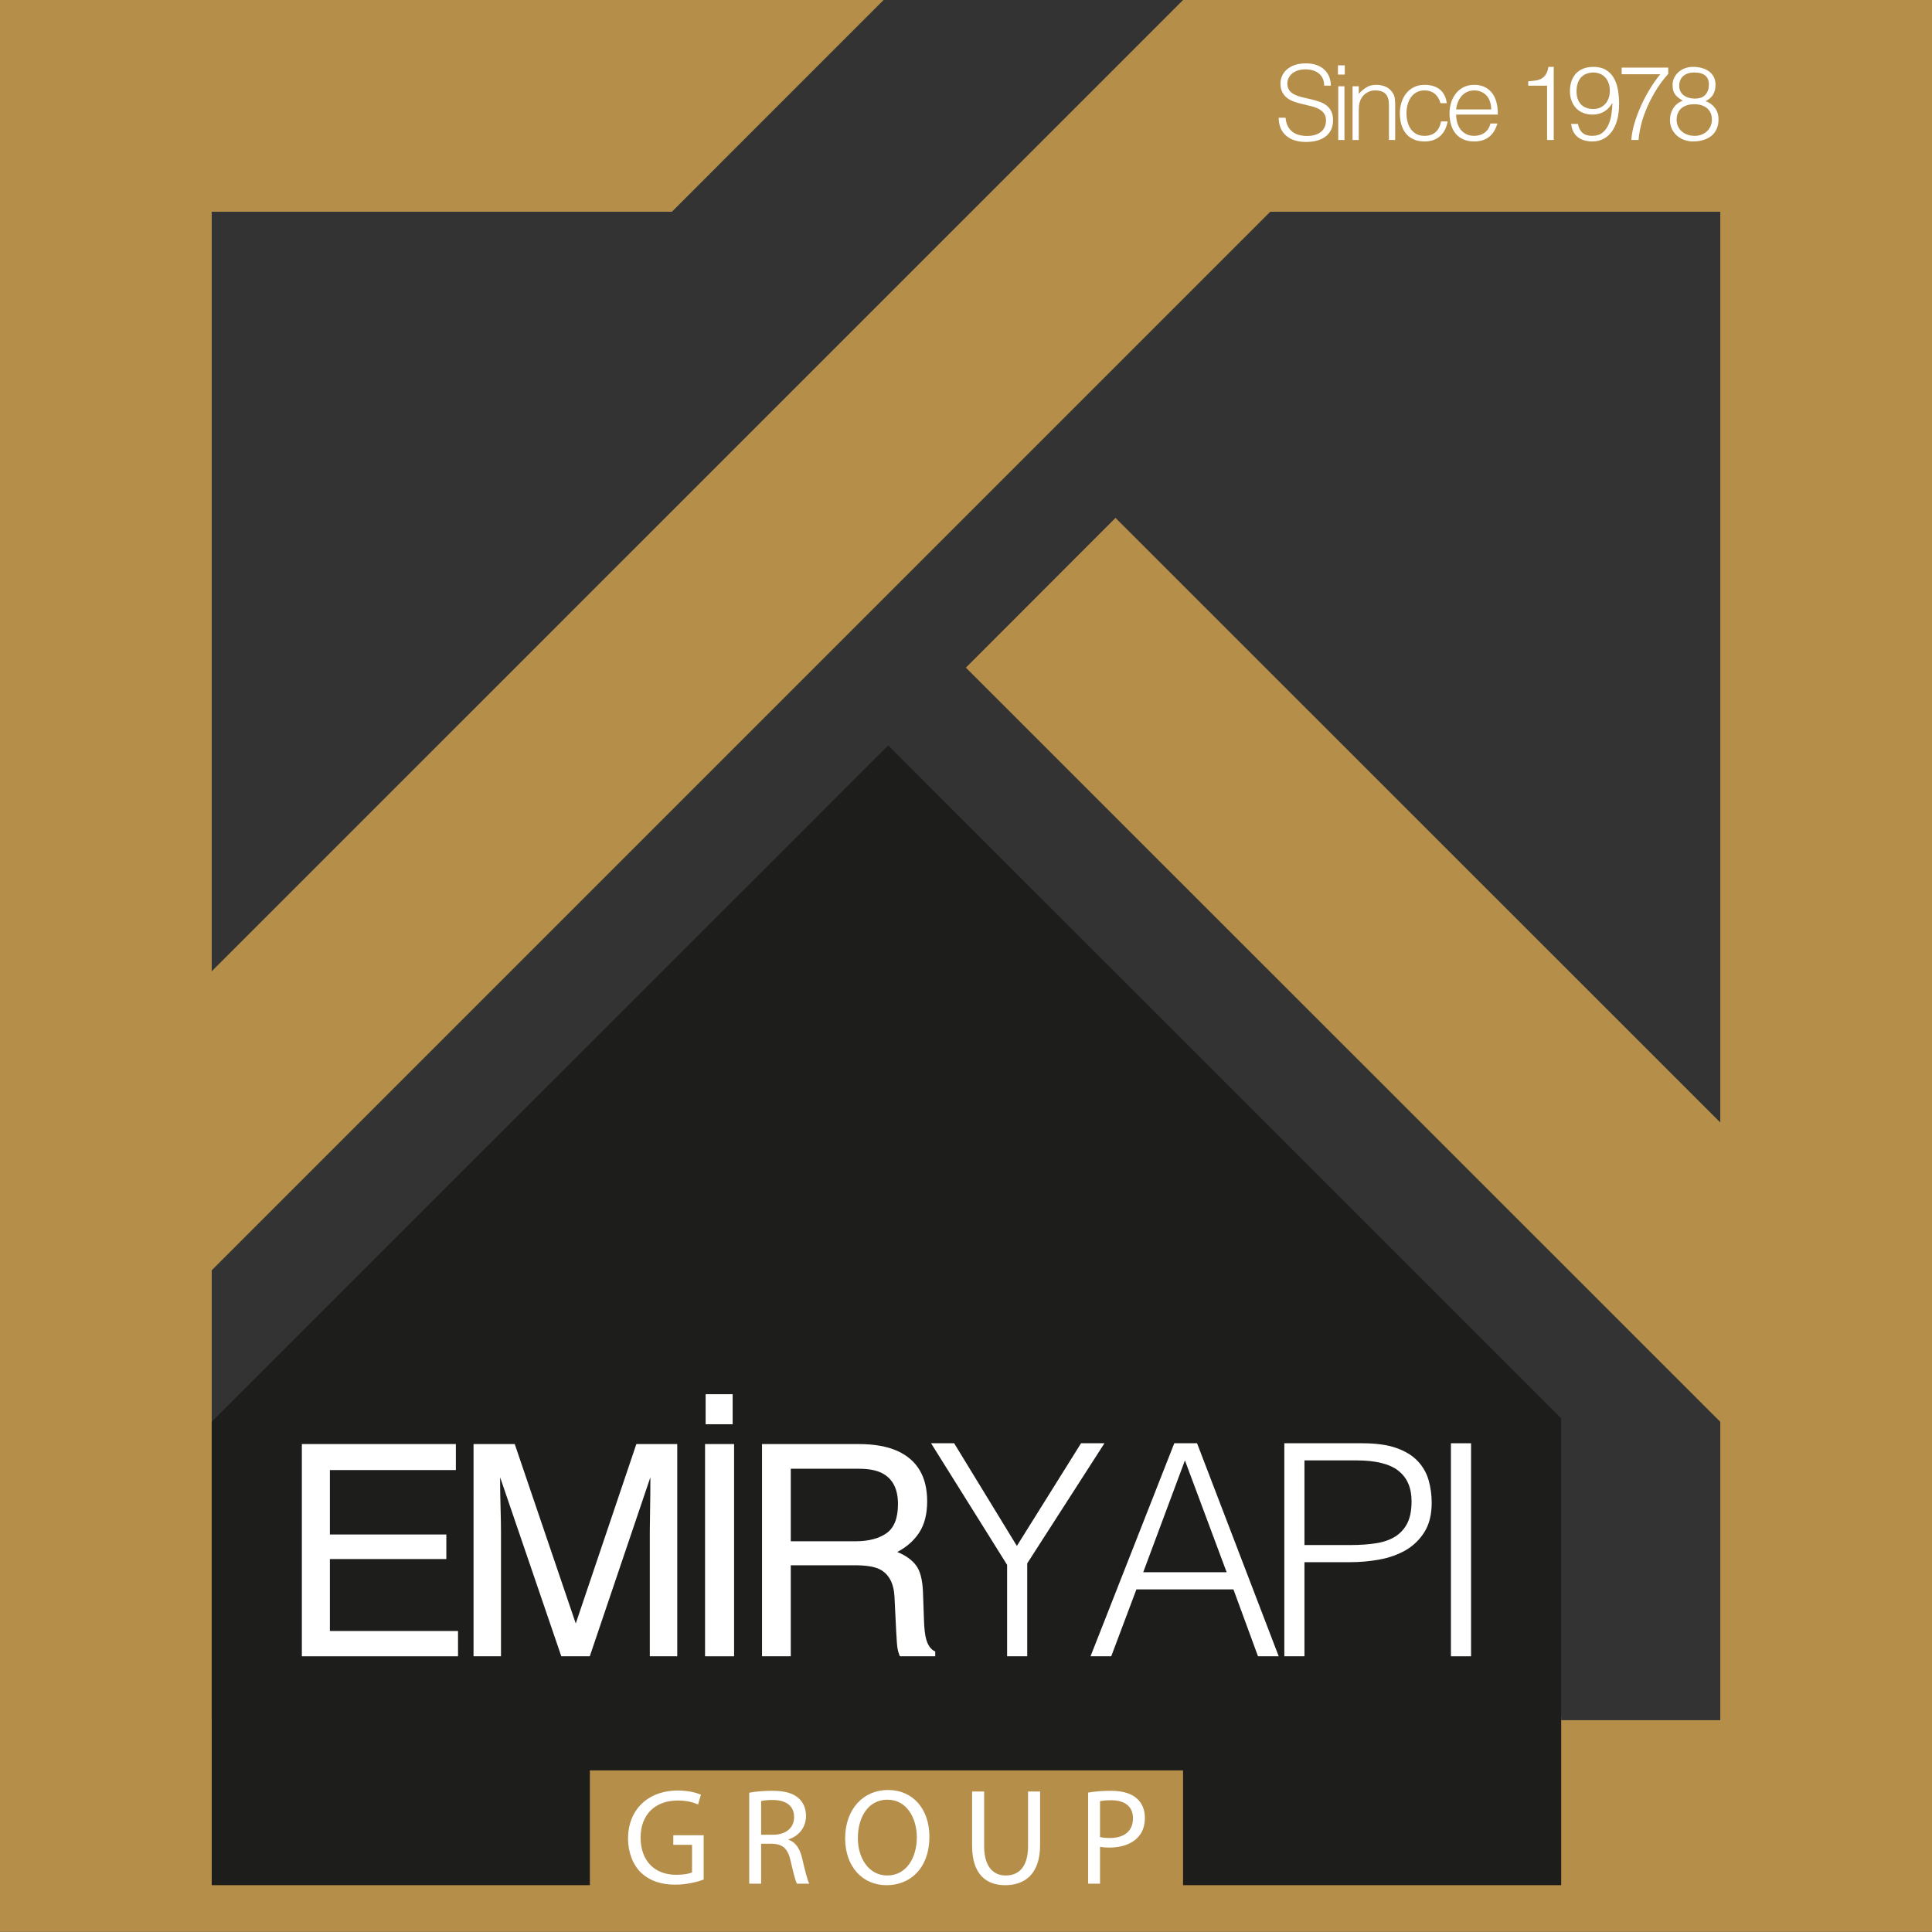 <!-- Generator: Adobe Illustrator 22.1.0, SVG Export Plug-In  -->
<svg version="1.1"
	 xmlns="http://www.w3.org/2000/svg" xmlns:xlink="http://www.w3.org/1999/xlink" xmlns:a="http://ns.adobe.com/AdobeSVGViewerExtensions/3.0/"
	 x="0px" y="0px" width="861.089px" height="861.012px" viewBox="0 0 861.089 861.012"
	 style="enable-background:new 0 0 861.089 861.012;" xml:space="preserve">
<rect x="0" y="0" width="861.089" height="861.012" fill="#333333" stroke="none"/>
<style type="text/css">
	.st0{fill:none;}
	.st1{fill:#B58E4A;}
	.st2{fill:#1D1D1B;}
	.st3{fill:#FFFFFF;}
</style>
<defs>
</defs>
<polygon id="XMLID_5_" class="st0" points="94.361,566.167 94.361,633.708 395.866,332.25 695.821,632.166 695.821,765.033 
	695.821,766.7 766.729,766.7 766.729,633.708 430.497,297.571 497.184,230.822 766.729,500.291 766.729,94.369 566.163,94.369 "/>
<path id="XMLID_2_" class="st1" d="M527.301,0L94.361,432.902v-0.21V94.369h205.101L393.823,0H0v861.012h861.089V0H527.301z
	 M766.729,500.291L497.184,230.822l-66.688,66.749l336.232,336.136V766.7h-70.907v-1.666H94.361V633.708v-67.541L566.163,94.369
	h200.566V500.291z"/>
<polygon id="XMLID_1_" class="st2" points="395.866,332.25 94.361,633.708 94.361,840.226 695.821,840.226 695.821,632.166 "/>
<rect x="262.902" y="789.062" class="st1" width="264.377" height="58.528"/>
<g>
	<g>
		<path class="st3" d="M313.622,837.725c-2.379,0.856-7.072,2.257-12.621,2.257c-6.218,0-11.34-1.586-15.364-5.425
			c-3.537-3.416-5.731-8.901-5.731-15.304c0.061-12.255,8.475-21.219,22.253-21.219c4.756,0,8.475,1.037,10.244,1.89l-1.28,4.331
			c-2.195-0.978-4.939-1.768-9.084-1.768c-10,0-16.523,6.218-16.523,16.52c0,10.427,6.279,16.586,15.853,16.586
			c3.474,0,5.853-0.489,7.072-1.1v-12.255h-8.353v-4.266h13.535V837.725z"/>
		<path class="st3" d="M333.931,799.012c2.683-0.548,6.524-0.856,10.181-0.856c5.671,0,9.329,1.037,11.89,3.354
			c2.073,1.83,3.231,4.635,3.231,7.804c0,5.428-3.415,9.023-7.743,10.487v0.185c3.17,1.097,5.06,4.021,6.036,8.29
			c1.341,5.732,2.316,9.694,3.17,11.28h-5.488c-0.671-1.16-1.584-4.695-2.744-9.816c-1.219-5.67-3.413-7.804-8.23-7.986h-4.999
			v17.802h-5.305V799.012z M339.236,817.729h5.425c5.671,0,9.268-3.109,9.268-7.804c0-5.306-3.841-7.622-9.45-7.682
			c-2.561,0-4.391,0.244-5.243,0.486V817.729z"/>
		<path class="st3" d="M414.234,818.582c0,14.145-8.597,21.645-19.084,21.645c-10.852,0-18.473-8.415-18.473-20.852
			c0-13.048,8.108-21.582,19.083-21.582C406.978,797.793,414.234,806.387,414.234,818.582z M382.347,819.252
			c0,8.779,4.756,16.646,13.109,16.646c8.414,0,13.17-7.745,13.17-17.072c0-8.171-4.269-16.705-13.109-16.705
			C386.736,802.121,382.347,810.229,382.347,819.252z"/>
		<path class="st3" d="M438.629,798.463v24.324c0,9.208,4.084,13.11,9.572,13.11c6.098,0,10-4.024,10-13.11v-24.324h5.364v23.961
			c0,12.618-6.645,17.802-15.547,17.802c-8.414,0-14.754-4.817-14.754-17.561v-24.202H438.629z"/>
		<path class="st3" d="M484.974,798.949c2.561-0.426,5.914-0.793,10.181-0.793c5.243,0,9.084,1.219,11.523,3.416
			c2.257,1.949,3.598,4.936,3.598,8.597c0,3.717-1.097,6.644-3.17,8.779c-2.805,2.987-7.378,4.51-12.56,4.51
			c-1.584,0-3.048-0.06-4.267-0.364v16.461h-5.305V798.949z M490.279,818.763c1.158,0.307,2.622,0.429,4.389,0.429
			c6.402,0,10.304-3.109,10.304-8.782c0-5.425-3.841-8.045-9.694-8.045c-2.316,0-4.085,0.182-4.999,0.426V818.763z"/>
	</g>
</g>
<g>
	<path class="st3" d="M572.972,52.462c0.122,1.478,0.453,2.735,0.993,3.769c0.54,1.031,1.232,1.869,2.08,2.516
		c0.848,0.647,1.826,1.117,2.936,1.411c1.108,0.293,2.295,0.44,3.558,0.44c1.478,0,2.757-0.184,3.837-0.557
		c1.078-0.369,1.956-0.869,2.635-1.501c0.677-0.632,1.177-1.365,1.501-2.197c0.323-0.831,0.485-1.708,0.485-2.633
		c0-1.294-0.292-2.343-0.878-3.145c-0.585-0.801-1.347-1.456-2.287-1.964c-0.94-0.508-2.018-0.918-3.235-1.226
		c-1.219-0.305-2.466-0.606-3.745-0.899s-2.528-0.639-3.745-1.042c-1.217-0.399-2.295-0.937-3.235-1.617
		c-0.94-0.677-1.702-1.546-2.287-2.611c-0.587-1.065-0.878-2.411-0.878-4.044c0-1.14,0.237-2.249,0.715-3.329
		s1.187-2.035,2.127-2.866s2.118-1.493,3.536-1.986c1.416-0.493,3.051-0.741,4.899-0.741c1.879,0,3.521,0.263,4.922,0.786
		c1.403,0.523,2.565,1.241,3.491,2.148c0.923,0.91,1.617,1.967,2.08,3.167c0.463,1.204,0.692,2.483,0.692,3.837h-3.004
		c0-1.264-0.224-2.358-0.67-3.28c-0.448-0.925-1.057-1.681-1.826-2.264c-0.771-0.587-1.649-1.019-2.635-1.298
		c-0.985-0.275-2.003-0.414-3.051-0.414c-1.602,0-2.951,0.222-4.044,0.67c-1.095,0.448-1.965,1.023-2.612,1.734
		c-0.647,0.707-1.095,1.493-1.341,2.358c-0.246,0.861-0.292,1.723-0.137,2.588c0.184,1.08,0.615,1.941,1.294,2.588
		c0.677,0.647,1.508,1.177,2.496,1.595c0.985,0.414,2.073,0.756,3.259,1.016c1.185,0.263,2.394,0.538,3.628,0.831
		c1.232,0.293,2.426,0.639,3.581,1.042c1.157,0.399,2.18,0.94,3.075,1.617c0.893,0.677,1.61,1.546,2.15,2.611
		c0.538,1.065,0.809,2.396,0.809,3.999c0,3.081-1.065,5.469-3.19,7.166c-2.127,1.693-5.116,2.539-8.968,2.539
		c-1.727,0-3.327-0.222-4.807-0.67c-1.478-0.444-2.757-1.125-3.837-2.031c-1.078-0.91-1.918-2.035-2.518-3.374
		c-0.6-1.343-0.901-2.919-0.901-4.74H572.972z"/>
	<path class="st3" d="M596.314,33.233v-4.111h3.051v4.111H596.314z M596.453,62.4V38.457h2.772V62.4H596.453z"/>
	<path class="st3" d="M605.603,62.4h-2.774V38.457h2.774v3.329c1.11-1.174,2.257-2.129,3.444-2.866
		c1.185-0.741,2.611-1.11,4.275-1.11c1.48,0,2.849,0.252,4.113,0.764c1.264,0.508,2.327,1.392,3.19,2.656
		c0.585,0.865,0.933,1.749,1.04,2.659c0.107,0.907,0.162,1.854,0.162,2.84V62.4h-2.772V46.778c0-2.159-0.48-3.777-1.433-4.856
		c-0.955-1.076-2.543-1.617-4.762-1.617c-0.861,0-1.648,0.132-2.357,0.395c-0.709,0.26-1.349,0.609-1.918,1.038
		c-0.57,0.433-1.055,0.925-1.456,1.478c-0.401,0.557-0.709,1.144-0.923,1.757c-0.278,0.771-0.448,1.512-0.51,2.219
		c-0.062,0.711-0.092,1.478-0.092,2.313V62.4z"/>
	<path class="st3" d="M642.026,45.992c-0.493-1.787-1.341-3.182-2.543-4.183c-1.202-1.001-2.727-1.505-4.576-1.505
		c-1.418,0-2.635,0.293-3.651,0.88c-1.017,0.587-1.849,1.362-2.496,2.332c-0.649,0.97-1.127,2.065-1.433,3.284
		c-0.308,1.219-0.463,2.441-0.463,3.675c0,1.264,0.147,2.494,0.438,3.698c0.293,1.2,0.764,2.279,1.411,3.235
		c0.647,0.955,1.478,1.719,2.496,2.287c1.018,0.572,2.249,0.854,3.698,0.854c2.065,0,3.722-0.568,4.969-1.708
		c1.249-1.14,2.041-2.712,2.381-4.717h2.958c-0.248,1.328-0.641,2.535-1.179,3.63c-0.54,1.095-1.234,2.035-2.08,2.821
		c-0.848,0.786-1.856,1.392-3.028,1.824c-1.172,0.433-2.511,0.647-4.021,0.647c-1.911,0-3.558-0.323-4.945-0.97
		c-1.388-0.647-2.528-1.531-3.421-2.659c-0.893-1.125-1.557-2.456-1.988-3.995c-0.431-1.542-0.647-3.19-0.647-4.946
		c0-1.666,0.239-3.261,0.717-4.785c0.478-1.527,1.179-2.874,2.103-4.044c0.925-1.174,2.073-2.103,3.444-2.799
		c1.371-0.692,2.951-1.038,4.738-1.038c2.774,0,5.016,0.662,6.726,1.986c1.71,1.324,2.78,3.389,3.212,6.195H642.026z"/>
	<path class="st3" d="M649.006,51.074c0,1.298,0.169,2.52,0.508,3.675c0.339,1.159,0.839,2.159,1.503,3.005
		c0.662,0.846,1.503,1.527,2.518,2.035c1.018,0.508,2.187,0.76,3.513,0.76c1.819,0,3.374-0.474,4.668-1.429
		c1.294-0.955,2.157-2.313,2.588-4.07h3.098c-0.339,1.14-0.786,2.197-1.341,3.167s-1.247,1.817-2.08,2.543
		c-0.831,0.722-1.819,1.286-2.957,1.685c-1.142,0.402-2.466,0.602-3.976,0.602c-1.911,0-3.558-0.323-4.946-0.97
		c-1.386-0.647-2.526-1.531-3.419-2.659c-0.895-1.125-1.557-2.449-1.988-3.972c-0.433-1.527-0.647-3.167-0.647-4.924
		c0-1.757,0.254-3.404,0.762-4.946c0.51-1.538,1.234-2.889,2.172-4.044c0.94-1.155,2.088-2.065,3.444-2.727
		c1.356-0.662,2.896-0.993,4.623-0.993c3.297,0,5.885,1.132,7.766,3.397c1.879,2.264,2.802,5.556,2.772,9.867H649.006z
		 M664.627,48.764c0-1.17-0.162-2.272-0.485-3.306c-0.323-1.031-0.801-1.922-1.431-2.678c-0.632-0.756-1.426-1.358-2.381-1.802
		c-0.955-0.448-2.05-0.673-3.282-0.673c-1.232,0-2.319,0.233-3.259,0.696s-1.74,1.08-2.404,1.847
		c-0.662,0.771-1.194,1.666-1.593,2.682c-0.402,1.016-0.664,2.095-0.786,3.235H664.627z"/>
	<path class="st3" d="M689.542,38.179h-8.413v-1.941c1.232-0.094,2.349-0.214,3.352-0.369c1.001-0.154,1.879-0.448,2.635-0.88
		c0.754-0.429,1.386-1.053,1.894-1.869c0.51-0.816,0.886-1.918,1.132-3.306h2.358V62.4h-2.958V38.179z"/>
	<path class="st3" d="M703.27,55.234c0.339,1.757,1.023,3.084,2.058,3.976c1.031,0.895,2.456,1.339,4.275,1.339
		c1.941,0,3.489-0.474,4.646-1.429c1.155-0.955,2.048-2.159,2.68-3.607c0.632-1.448,1.063-3.013,1.294-4.691
		c0.231-1.681,0.378-3.257,0.44-4.74l-0.092-0.09c-0.987,1.663-2.212,2.926-3.675,3.788c-1.465,0.865-3.167,1.294-5.108,1.294
		c-1.54,0-2.928-0.244-4.16-0.737c-1.232-0.493-2.287-1.204-3.165-2.125c-0.878-0.925-1.557-2.035-2.033-3.329
		c-0.48-1.294-0.717-2.727-0.717-4.299c0-1.538,0.214-2.964,0.647-4.277c0.431-1.309,1.078-2.449,1.941-3.419
		c0.861-0.97,1.948-1.727,3.258-2.264c1.311-0.538,2.859-0.809,4.646-0.809c2.189,0,4.014,0.433,5.479,1.294
		c1.463,0.861,2.633,2.035,3.511,3.513c0.878,1.478,1.503,3.22,1.873,5.221c0.369,2.005,0.555,4.145,0.555,6.425
		c0,2.776-0.293,5.202-0.878,7.282c-0.587,2.08-1.411,3.829-2.473,5.247c-1.063,1.414-2.319,2.479-3.767,3.186
		c-1.448,0.711-3.036,1.065-4.76,1.065c-1.264,0-2.451-0.154-3.56-0.463c-1.11-0.308-2.08-0.786-2.911-1.433
		c-0.831-0.647-1.51-1.463-2.033-2.449c-0.525-0.986-0.848-2.14-0.971-3.468H703.27z M710.202,32.311
		c-2.496,0.06-4.375,0.831-5.639,2.31c-1.264,1.478-1.896,3.498-1.896,6.056c0,2.494,0.654,4.435,1.965,5.823
		c1.309,1.388,3.165,2.08,5.569,2.08c1.14,0,2.165-0.214,3.075-0.647c0.908-0.433,1.678-1.016,2.31-1.757s1.11-1.595,1.433-2.565
		c0.323-0.97,0.485-2.012,0.485-3.122c0-2.4-0.647-4.352-1.941-5.845C714.27,33.15,712.484,32.371,710.202,32.311z"/>
	<path class="st3" d="M722.775,30.137h20.754v2.772c-2.343,2.652-4.33,5.371-5.964,8.159c-1.633,2.791-2.974,5.499-4.021,8.136
		c-1.048,2.633-1.826,5.093-2.334,7.373c-0.508,2.279-0.809,4.22-0.901,5.823h-3.235c0.152-2.34,0.623-4.83,1.409-7.467
		c0.786-2.633,1.764-5.244,2.936-7.832c1.17-2.588,2.496-5.093,3.974-7.512c1.48-2.419,3.005-4.585,4.576-6.496h-17.194V30.137z"/>
	<path class="st3" d="M749.999,44.882c-0.801-0.493-1.486-0.963-2.056-1.411c-0.572-0.448-1.04-0.933-1.411-1.456
		c-0.371-0.523-0.639-1.117-0.809-1.779c-0.169-0.662-0.254-1.486-0.254-2.475c0-1.106,0.246-2.155,0.739-3.141
		c0.493-0.986,1.155-1.839,1.988-2.565c0.831-0.722,1.809-1.286,2.934-1.689c1.125-0.399,2.334-0.583,3.63-0.553
		c1.232,0,2.441,0.154,3.628,0.463c1.185,0.308,2.242,0.786,3.165,1.433c0.925,0.647,1.664,1.471,2.219,2.471
		s0.831,2.197,0.831,3.581c0,1.696-0.346,3.145-1.04,4.348c-0.692,1.2-1.826,2.185-3.397,2.957c1.787,0.647,3.195,1.681,4.23,3.096
		c1.031,1.418,1.548,3.084,1.548,4.992c0,1.602-0.271,3.021-0.809,4.254c-0.54,1.234-1.311,2.264-2.311,3.096
		c-1.002,0.831-2.212,1.463-3.628,1.896c-1.418,0.433-2.99,0.647-4.715,0.647c-1.172,0-2.366-0.199-3.583-0.602
		c-1.217-0.399-2.31-1.001-3.28-1.802c-0.972-0.801-1.766-1.802-2.381-3.005c-0.617-1.2-0.925-2.603-0.925-4.205
		c0-1.941,0.485-3.675,1.456-5.198C746.742,46.706,748.151,45.589,749.999,44.882z M755.177,46.454
		c-1.142,0-2.189,0.139-3.143,0.414c-0.955,0.278-1.789,0.703-2.498,1.271c-0.709,0.572-1.264,1.294-1.663,2.174
		c-0.401,0.876-0.602,1.918-0.602,3.118c0,1.016,0.192,1.956,0.577,2.821c0.386,0.861,0.925,1.61,1.619,2.242
		c0.692,0.632,1.54,1.132,2.541,1.501c1.001,0.369,2.12,0.553,3.352,0.553c1.078,0,2.08-0.177,3.004-0.53
		c0.925-0.354,1.734-0.854,2.428-1.501c0.692-0.647,1.232-1.418,1.617-2.313c0.386-0.891,0.577-1.877,0.577-2.957
		c0-1.14-0.201-2.133-0.6-2.983c-0.403-0.846-0.955-1.554-1.664-2.125c-0.709-0.568-1.542-0.993-2.496-1.271
		C757.272,46.594,756.255,46.454,755.177,46.454z M755.038,32.311c-0.925,0-1.787,0.12-2.588,0.369
		c-0.803,0.244-1.503,0.617-2.103,1.11c-0.602,0.493-1.072,1.11-1.411,1.847c-0.34,0.741-0.508,1.587-0.508,2.543
		c0,1.016,0.192,1.888,0.577,2.611c0.384,0.726,0.901,1.32,1.548,1.779c0.647,0.463,1.386,0.809,2.219,1.042
		c0.831,0.229,1.695,0.346,2.588,0.346s1.725-0.117,2.496-0.346c0.769-0.233,1.433-0.609,1.988-1.132
		c0.555-0.523,0.993-1.185,1.317-1.99c0.324-0.797,0.485-1.787,0.485-2.957c0-1.663-0.54-2.949-1.617-3.859
		C758.95,32.762,757.287,32.311,755.038,32.311z"/>
</g>
<g>
	<path class="st3" d="M134.534,643.61h68.642v11.591h-56.15v28.719h51.9v10.947h-51.9v32.067h57.116v11.269h-69.608V643.61z"/>
	<path class="st3" d="M211.058,643.61h18.357l27.2,79.975l27.007-79.975h18.228v94.592h-12.234v-55.828
		c0-1.932,0.043-5.13,0.129-9.594c0.086-4.465,0.129-9.251,0.129-14.359l-27.007,79.782h-12.696l-27.265-79.782v2.898
		c0,2.318,0.064,5.849,0.193,10.593c0.129,4.744,0.193,8.231,0.193,10.464v55.828h-12.235V643.61z"/>
	<path class="st3" d="M314.241,643.61h12.943v94.592h-12.943V643.61z M314.499,621.395h12.041v13.394h-12.041V621.395z"/>
	<path class="st3" d="M339.633,643.61h42.998c7.078,0,12.916,1.052,17.515,3.155c8.725,4.035,13.088,11.483,13.088,22.344
		c0,5.667-1.17,10.303-3.509,13.909c-2.34,3.606-5.613,6.504-9.82,8.693c3.692,1.503,6.471,3.477,8.339,5.924
		s2.908,6.418,3.123,11.913l0.451,12.685c0.129,3.606,0.429,6.289,0.901,8.049c0.773,3.005,2.146,4.937,4.121,5.795v2.125h-15.712
		c-0.429-0.816-0.773-1.867-1.03-3.155s-0.472-3.778-0.644-7.469l-0.773-15.776c-0.29-6.182-2.522-10.324-6.691-12.428
		c-2.383-1.159-6.112-1.739-11.199-1.739h-28.343v40.567h-12.814V643.61z M381.252,686.946c5.844,0,10.469-1.202,13.871-3.606
		c3.402-2.404,5.103-6.74,5.103-13.007c0-6.74-2.377-11.333-7.137-13.78c-2.549-1.288-5.951-1.932-10.206-1.932h-30.436v32.325
		H381.252z"/>
	<path class="st3" d="M453.216,689.017l28.606-45.761h10.432l-34.423,53.542v41.404h-8.967v-40.75l-33.892-54.197h10.287
		L453.216,689.017z"/>
	<path class="st3" d="M486.05,738.202l37.326-94.946h10.152l36.392,94.946h-9.23l-10.947-29.803h-43.25l-11.215,29.803H486.05z
		 M509.532,700.747h37.186l-18.599-49.85L509.532,700.747z"/>
	<path class="st3" d="M572.422,738.202v-94.946h34.686c6.16,0,11.236,0.698,15.229,2.104c4.003,1.406,7.169,3.348,9.498,5.806
		c2.329,2.458,3.96,5.302,4.883,8.5c0.923,3.22,1.384,6.579,1.384,10.099c0,5.269-1.084,9.627-3.23,13.05
		c-2.157,3.434-4.948,6.128-8.371,8.113c-3.434,1.975-7.319,3.359-11.676,4.153c-4.346,0.794-8.725,1.181-13.125,1.181h-20.305
		v41.941H572.422z M601.967,688.62c4.218,0,7.995-0.268,11.344-0.794c3.338-0.526,6.171-1.513,8.5-2.962
		c2.329-1.46,4.132-3.434,5.409-5.935c1.277-2.511,1.91-5.785,1.91-9.831c0-5.978-1.953-10.507-5.87-13.587
		c-3.906-3.069-10.131-4.615-18.652-4.615h-23.213v37.723H601.967z"/>
	<path class="st3" d="M646.676,738.202v-94.946h8.972v94.946H646.676z"/>
</g>
</svg>